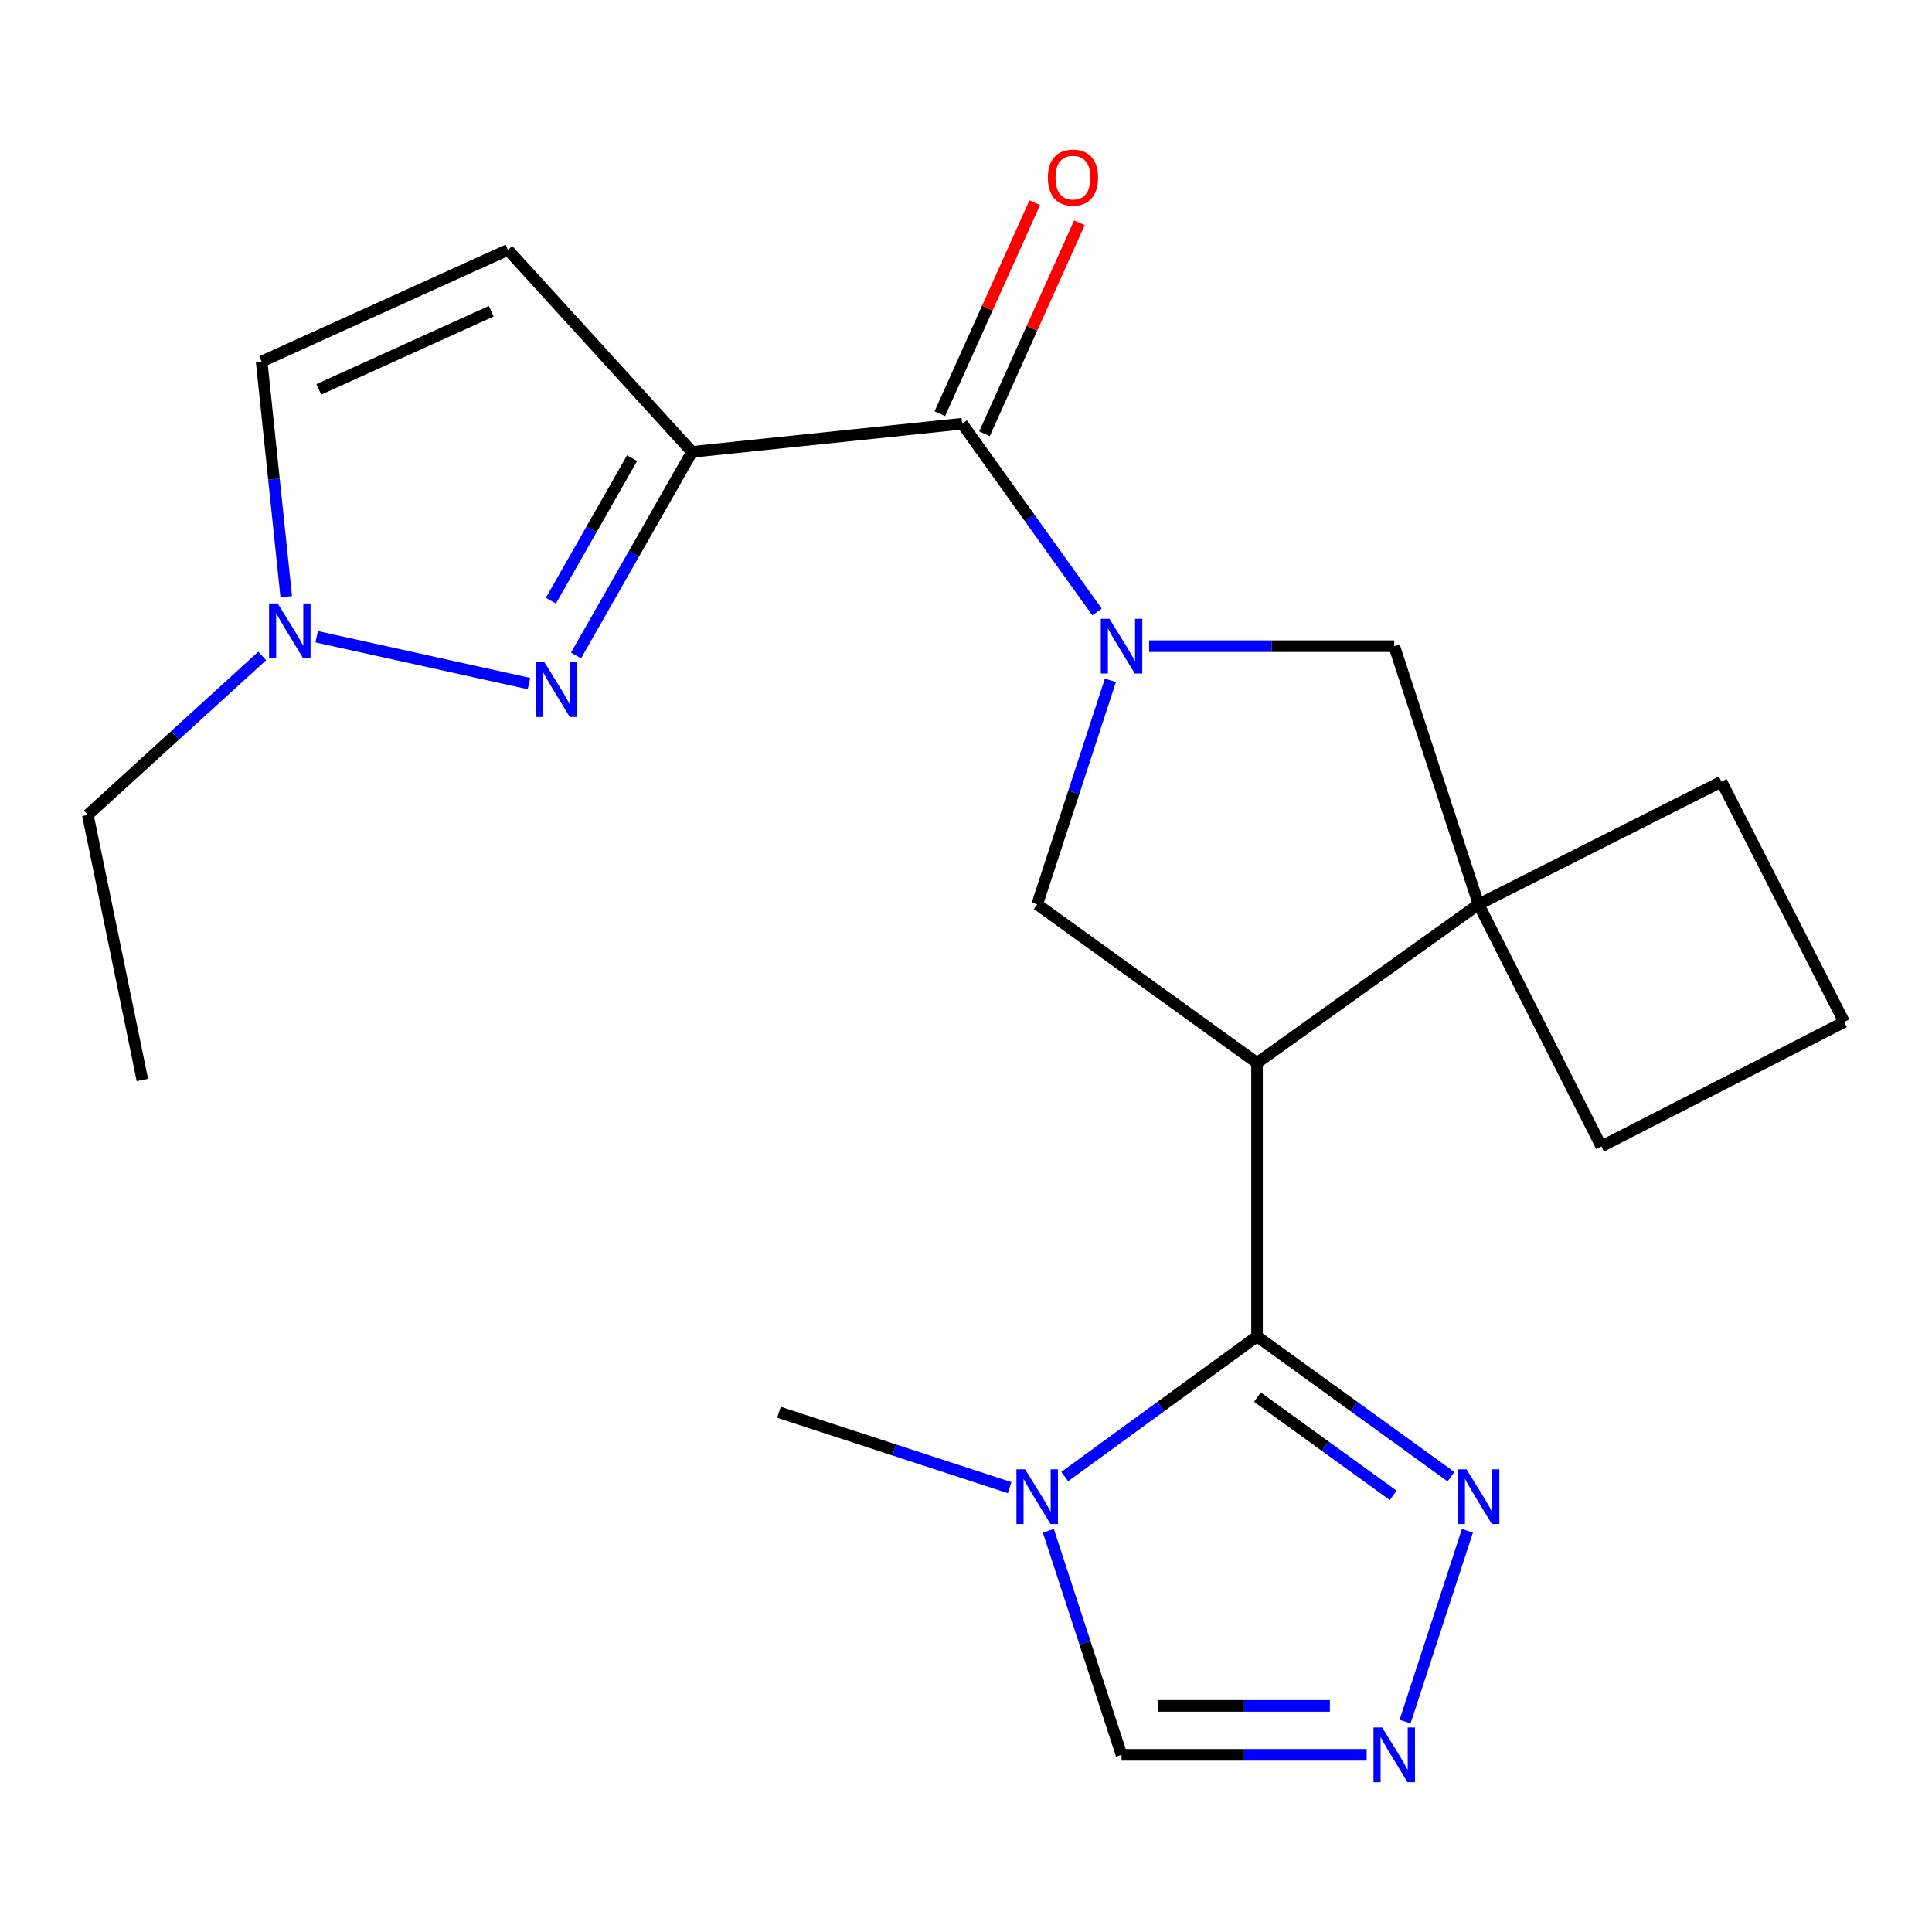 <?xml version='1.0' encoding='iso-8859-1'?>
<svg version='1.1' baseProfile='full'
              xmlns='http://www.w3.org/2000/svg'
                      xmlns:rdkit='http://www.rdkit.org/xml'
                      xmlns:xlink='http://www.w3.org/1999/xlink'
                  xml:space='preserve'
width='1000px' height='1000px' viewBox='0 0 1000 1000'>
<!-- END OF HEADER -->
<rect style='opacity:1.0;fill:#FFFFFF;stroke:none' width='1000' height='1000' x='0' y='0'> </rect>
<path class='bond-4' d='M 567.828,316.762 L 532.921,268.04' style='fill:none;fill-rule:evenodd;stroke:#0000FF;stroke-width:6px;stroke-linecap:butt;stroke-linejoin:miter;stroke-opacity:1' />
<path class='bond-4' d='M 532.921,268.04 L 498.015,219.317' style='fill:none;fill-rule:evenodd;stroke:#000000;stroke-width:6px;stroke-linecap:butt;stroke-linejoin:miter;stroke-opacity:1' />
<path class='bond-6' d='M 574.735,352.138 L 555.791,410.118' style='fill:none;fill-rule:evenodd;stroke:#0000FF;stroke-width:6px;stroke-linecap:butt;stroke-linejoin:miter;stroke-opacity:1' />
<path class='bond-6' d='M 555.791,410.118 L 536.847,468.097' style='fill:none;fill-rule:evenodd;stroke:#000000;stroke-width:6px;stroke-linecap:butt;stroke-linejoin:miter;stroke-opacity:1' />
<path class='bond-12' d='M 594.778,334.463 L 658.213,334.463' style='fill:none;fill-rule:evenodd;stroke:#0000FF;stroke-width:6px;stroke-linecap:butt;stroke-linejoin:miter;stroke-opacity:1' />
<path class='bond-12' d='M 658.213,334.463 L 721.648,334.463' style='fill:none;fill-rule:evenodd;stroke:#000000;stroke-width:6px;stroke-linecap:butt;stroke-linejoin:miter;stroke-opacity:1' />
<path class='bond-0' d='M 358.186,233.89 L 498.015,219.317' style='fill:none;fill-rule:evenodd;stroke:#000000;stroke-width:6px;stroke-linecap:butt;stroke-linejoin:miter;stroke-opacity:1' />
<path class='bond-3' d='M 358.186,233.89 L 328.169,286.576' style='fill:none;fill-rule:evenodd;stroke:#000000;stroke-width:6px;stroke-linecap:butt;stroke-linejoin:miter;stroke-opacity:1' />
<path class='bond-3' d='M 328.169,286.576 L 298.152,339.262' style='fill:none;fill-rule:evenodd;stroke:#0000FF;stroke-width:6px;stroke-linecap:butt;stroke-linejoin:miter;stroke-opacity:1' />
<path class='bond-3' d='M 327.16,237.15 L 306.148,274.03' style='fill:none;fill-rule:evenodd;stroke:#000000;stroke-width:6px;stroke-linecap:butt;stroke-linejoin:miter;stroke-opacity:1' />
<path class='bond-3' d='M 306.148,274.03 L 285.136,310.91' style='fill:none;fill-rule:evenodd;stroke:#0000FF;stroke-width:6px;stroke-linecap:butt;stroke-linejoin:miter;stroke-opacity:1' />
<path class='bond-9' d='M 358.186,233.89 L 262.921,129.346' style='fill:none;fill-rule:evenodd;stroke:#000000;stroke-width:6px;stroke-linecap:butt;stroke-linejoin:miter;stroke-opacity:1' />
<path class='bond-1' d='M 650.628,550.141 L 536.847,468.097' style='fill:none;fill-rule:evenodd;stroke:#000000;stroke-width:6px;stroke-linecap:butt;stroke-linejoin:miter;stroke-opacity:1' />
<path class='bond-2' d='M 650.628,550.141 L 650.628,691.73' style='fill:none;fill-rule:evenodd;stroke:#000000;stroke-width:6px;stroke-linecap:butt;stroke-linejoin:miter;stroke-opacity:1' />
<path class='bond-22' d='M 650.628,550.141 L 765.31,468.097' style='fill:none;fill-rule:evenodd;stroke:#000000;stroke-width:6px;stroke-linecap:butt;stroke-linejoin:miter;stroke-opacity:1' />
<path class='bond-5' d='M 650.628,691.73 L 600.868,727.999' style='fill:none;fill-rule:evenodd;stroke:#000000;stroke-width:6px;stroke-linecap:butt;stroke-linejoin:miter;stroke-opacity:1' />
<path class='bond-5' d='M 600.868,727.999 L 551.107,764.268' style='fill:none;fill-rule:evenodd;stroke:#0000FF;stroke-width:6px;stroke-linecap:butt;stroke-linejoin:miter;stroke-opacity:1' />
<path class='bond-8' d='M 650.628,691.73 L 700.83,728.033' style='fill:none;fill-rule:evenodd;stroke:#000000;stroke-width:6px;stroke-linecap:butt;stroke-linejoin:miter;stroke-opacity:1' />
<path class='bond-8' d='M 700.83,728.033 L 751.032,764.336' style='fill:none;fill-rule:evenodd;stroke:#0000FF;stroke-width:6px;stroke-linecap:butt;stroke-linejoin:miter;stroke-opacity:1' />
<path class='bond-8' d='M 650.838,723.158 L 685.979,748.57' style='fill:none;fill-rule:evenodd;stroke:#000000;stroke-width:6px;stroke-linecap:butt;stroke-linejoin:miter;stroke-opacity:1' />
<path class='bond-8' d='M 685.979,748.57 L 721.12,773.982' style='fill:none;fill-rule:evenodd;stroke:#0000FF;stroke-width:6px;stroke-linecap:butt;stroke-linejoin:miter;stroke-opacity:1' />
<path class='bond-11' d='M 273.793,353.815 L 163.908,329.576' style='fill:none;fill-rule:evenodd;stroke:#0000FF;stroke-width:6px;stroke-linecap:butt;stroke-linejoin:miter;stroke-opacity:1' />
<path class='bond-15' d='M 509.571,224.516 L 534.139,169.91' style='fill:none;fill-rule:evenodd;stroke:#000000;stroke-width:6px;stroke-linecap:butt;stroke-linejoin:miter;stroke-opacity:1' />
<path class='bond-15' d='M 534.139,169.91 L 558.706,115.304' style='fill:none;fill-rule:evenodd;stroke:#FF0000;stroke-width:6px;stroke-linecap:butt;stroke-linejoin:miter;stroke-opacity:1' />
<path class='bond-15' d='M 486.458,214.118 L 511.026,159.512' style='fill:none;fill-rule:evenodd;stroke:#000000;stroke-width:6px;stroke-linecap:butt;stroke-linejoin:miter;stroke-opacity:1' />
<path class='bond-15' d='M 511.026,159.512 L 535.594,104.906' style='fill:none;fill-rule:evenodd;stroke:#FF0000;stroke-width:6px;stroke-linecap:butt;stroke-linejoin:miter;stroke-opacity:1' />
<path class='bond-13' d='M 542.622,792.336 L 561.566,850.315' style='fill:none;fill-rule:evenodd;stroke:#0000FF;stroke-width:6px;stroke-linecap:butt;stroke-linejoin:miter;stroke-opacity:1' />
<path class='bond-13' d='M 561.566,850.315 L 580.51,908.295' style='fill:none;fill-rule:evenodd;stroke:#000000;stroke-width:6px;stroke-linecap:butt;stroke-linejoin:miter;stroke-opacity:1' />
<path class='bond-16' d='M 522.592,770.005 L 462.889,750.502' style='fill:none;fill-rule:evenodd;stroke:#0000FF;stroke-width:6px;stroke-linecap:butt;stroke-linejoin:miter;stroke-opacity:1' />
<path class='bond-16' d='M 462.889,750.502 L 403.186,730.999' style='fill:none;fill-rule:evenodd;stroke:#000000;stroke-width:6px;stroke-linecap:butt;stroke-linejoin:miter;stroke-opacity:1' />
<path class='bond-7' d='M 765.31,468.097 L 721.648,334.463' style='fill:none;fill-rule:evenodd;stroke:#000000;stroke-width:6px;stroke-linecap:butt;stroke-linejoin:miter;stroke-opacity:1' />
<path class='bond-17' d='M 765.31,468.097 L 828.839,593.381' style='fill:none;fill-rule:evenodd;stroke:#000000;stroke-width:6px;stroke-linecap:butt;stroke-linejoin:miter;stroke-opacity:1' />
<path class='bond-18' d='M 765.31,468.097 L 891.03,404.582' style='fill:none;fill-rule:evenodd;stroke:#000000;stroke-width:6px;stroke-linecap:butt;stroke-linejoin:miter;stroke-opacity:1' />
<path class='bond-10' d='M 759.535,792.336 L 727.271,891.085' style='fill:none;fill-rule:evenodd;stroke:#0000FF;stroke-width:6px;stroke-linecap:butt;stroke-linejoin:miter;stroke-opacity:1' />
<path class='bond-14' d='M 262.921,129.346 L 135.426,187.13' style='fill:none;fill-rule:evenodd;stroke:#000000;stroke-width:6px;stroke-linecap:butt;stroke-linejoin:miter;stroke-opacity:1' />
<path class='bond-14' d='M 254.259,161.097 L 165.012,201.546' style='fill:none;fill-rule:evenodd;stroke:#000000;stroke-width:6px;stroke-linecap:butt;stroke-linejoin:miter;stroke-opacity:1' />
<path class='bond-25' d='M 707.379,908.295 L 643.944,908.295' style='fill:none;fill-rule:evenodd;stroke:#0000FF;stroke-width:6px;stroke-linecap:butt;stroke-linejoin:miter;stroke-opacity:1' />
<path class='bond-25' d='M 643.944,908.295 L 580.51,908.295' style='fill:none;fill-rule:evenodd;stroke:#000000;stroke-width:6px;stroke-linecap:butt;stroke-linejoin:miter;stroke-opacity:1' />
<path class='bond-25' d='M 688.349,882.951 L 643.944,882.951' style='fill:none;fill-rule:evenodd;stroke:#0000FF;stroke-width:6px;stroke-linecap:butt;stroke-linejoin:miter;stroke-opacity:1' />
<path class='bond-25' d='M 643.944,882.951 L 599.54,882.951' style='fill:none;fill-rule:evenodd;stroke:#000000;stroke-width:6px;stroke-linecap:butt;stroke-linejoin:miter;stroke-opacity:1' />
<path class='bond-19' d='M 135.723,339.519 L 90.588,380.654' style='fill:none;fill-rule:evenodd;stroke:#0000FF;stroke-width:6px;stroke-linecap:butt;stroke-linejoin:miter;stroke-opacity:1' />
<path class='bond-19' d='M 90.588,380.654 L 45.455,421.788' style='fill:none;fill-rule:evenodd;stroke:#000000;stroke-width:6px;stroke-linecap:butt;stroke-linejoin:miter;stroke-opacity:1' />
<path class='bond-24' d='M 148.152,308.845 L 141.789,247.987' style='fill:none;fill-rule:evenodd;stroke:#0000FF;stroke-width:6px;stroke-linecap:butt;stroke-linejoin:miter;stroke-opacity:1' />
<path class='bond-24' d='M 141.789,247.987 L 135.426,187.13' style='fill:none;fill-rule:evenodd;stroke:#000000;stroke-width:6px;stroke-linecap:butt;stroke-linejoin:miter;stroke-opacity:1' />
<path class='bond-23' d='M 828.839,593.381 L 954.545,528.979' style='fill:none;fill-rule:evenodd;stroke:#000000;stroke-width:6px;stroke-linecap:butt;stroke-linejoin:miter;stroke-opacity:1' />
<path class='bond-20' d='M 891.03,404.582 L 954.545,528.979' style='fill:none;fill-rule:evenodd;stroke:#000000;stroke-width:6px;stroke-linecap:butt;stroke-linejoin:miter;stroke-opacity:1' />
<path class='bond-21' d='M 45.455,421.788 L 73.699,558.984' style='fill:none;fill-rule:evenodd;stroke:#000000;stroke-width:6px;stroke-linecap:butt;stroke-linejoin:miter;stroke-opacity:1' />
<path  class='atom-0' d='M 574.25 320.303
L 583.53 335.303
Q 584.45 336.783, 585.93 339.463
Q 587.41 342.143, 587.49 342.303
L 587.49 320.303
L 591.25 320.303
L 591.25 348.623
L 587.37 348.623
L 577.41 332.223
Q 576.25 330.303, 575.01 328.103
Q 573.81 325.903, 573.45 325.223
L 573.45 348.623
L 569.77 348.623
L 569.77 320.303
L 574.25 320.303
' fill='#0000FF'/>
<path  class='atom-4' d='M 281.807 342.803
L 291.087 357.803
Q 292.007 359.283, 293.487 361.963
Q 294.967 364.643, 295.047 364.803
L 295.047 342.803
L 298.807 342.803
L 298.807 371.123
L 294.927 371.123
L 284.967 354.723
Q 283.807 352.803, 282.567 350.603
Q 281.367 348.403, 281.007 347.723
L 281.007 371.123
L 277.327 371.123
L 277.327 342.803
L 281.807 342.803
' fill='#0000FF'/>
<path  class='atom-6' d='M 530.587 760.501
L 539.867 775.501
Q 540.787 776.981, 542.267 779.661
Q 543.747 782.341, 543.827 782.501
L 543.827 760.501
L 547.587 760.501
L 547.587 788.821
L 543.707 788.821
L 533.747 772.421
Q 532.587 770.501, 531.347 768.301
Q 530.147 766.101, 529.787 765.421
L 529.787 788.821
L 526.107 788.821
L 526.107 760.501
L 530.587 760.501
' fill='#0000FF'/>
<path  class='atom-9' d='M 759.05 760.501
L 768.33 775.501
Q 769.25 776.981, 770.73 779.661
Q 772.21 782.341, 772.29 782.501
L 772.29 760.501
L 776.05 760.501
L 776.05 788.821
L 772.17 788.821
L 762.21 772.421
Q 761.05 770.501, 759.81 768.301
Q 758.61 766.101, 758.25 765.421
L 758.25 788.821
L 754.57 788.821
L 754.57 760.501
L 759.05 760.501
' fill='#0000FF'/>
<path  class='atom-11' d='M 715.388 894.135
L 724.668 909.135
Q 725.588 910.615, 727.068 913.295
Q 728.548 915.975, 728.628 916.135
L 728.628 894.135
L 732.388 894.135
L 732.388 922.455
L 728.508 922.455
L 718.548 906.055
Q 717.388 904.135, 716.148 901.935
Q 714.948 899.735, 714.588 899.055
L 714.588 922.455
L 710.908 922.455
L 710.908 894.135
L 715.388 894.135
' fill='#0000FF'/>
<path  class='atom-12' d='M 143.739 312.348
L 153.019 327.348
Q 153.939 328.828, 155.419 331.508
Q 156.899 334.188, 156.979 334.348
L 156.979 312.348
L 160.739 312.348
L 160.739 340.668
L 156.859 340.668
L 146.899 324.268
Q 145.739 322.348, 144.499 320.148
Q 143.299 317.948, 142.939 317.268
L 142.939 340.668
L 139.259 340.668
L 139.259 312.348
L 143.739 312.348
' fill='#0000FF'/>
<path  class='atom-16' d='M 542.363 91.931
Q 542.363 85.131, 545.723 81.331
Q 549.083 77.531, 555.363 77.531
Q 561.643 77.531, 565.003 81.331
Q 568.363 85.131, 568.363 91.931
Q 568.363 98.811, 564.963 102.731
Q 561.563 106.611, 555.363 106.611
Q 549.123 106.611, 545.723 102.731
Q 542.363 98.851, 542.363 91.931
M 555.363 103.411
Q 559.683 103.411, 562.003 100.531
Q 564.363 97.611, 564.363 91.931
Q 564.363 86.371, 562.003 83.571
Q 559.683 80.731, 555.363 80.731
Q 551.043 80.731, 548.683 83.531
Q 546.363 86.331, 546.363 91.931
Q 546.363 97.651, 548.683 100.531
Q 551.043 103.411, 555.363 103.411
' fill='#FF0000'/>
</svg>
